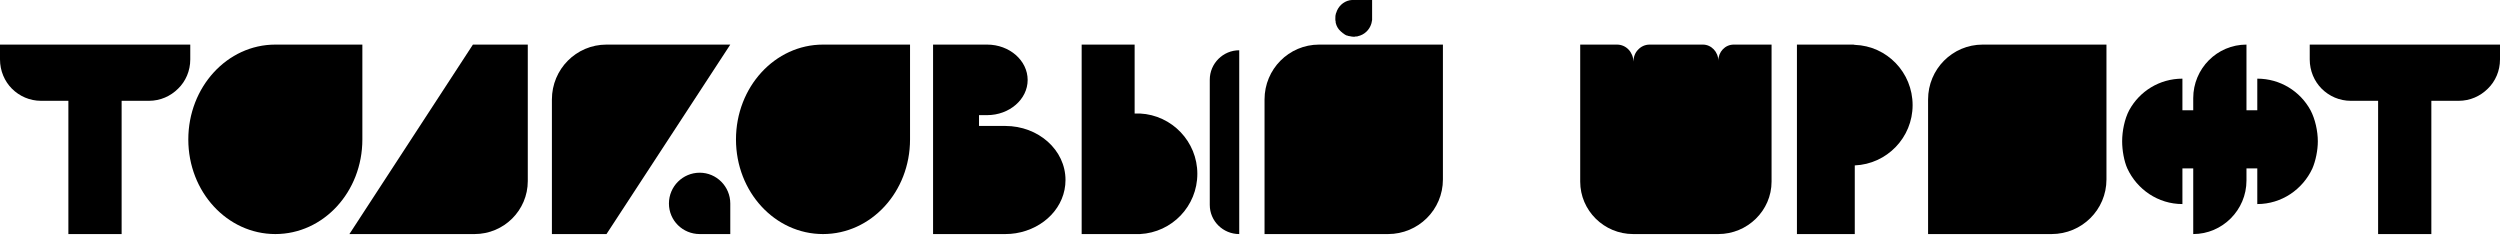 <svg width="682" height="64" viewBox="0 0 682 64" fill="none" xmlns="http://www.w3.org/2000/svg">
<path d="M33.179 12.165H51.906V16.221C51.906 19.317 50.653 22.193 48.588 24.184C46.524 26.248 43.722 27.502 40.626 27.502H33.179V12.165ZM18.654 30.008V27.502H11.207C8.11 27.502 5.309 26.248 3.244 24.184C1.253 22.193 0 19.317 0 16.221V12.165H18.654H33.179V30.008H18.654ZM18.654 30.008H33.179V63.851H18.654V30.008Z" fill="black"/>
<path d="M75.112 12.165H98.853V38.045C98.853 52.349 88.236 63.851 75.112 63.851C61.988 63.851 51.371 52.349 51.371 38.045C51.371 23.741 61.988 12.165 75.112 12.165Z" fill="black"/>
<path d="M129.012 12.165H143.98V49.4C143.98 57.362 137.491 63.851 129.455 63.851H95.317L129.012 12.165Z" fill="black"/>
<path d="M190.89 47.114C195.461 47.114 199.222 50.874 199.222 55.519V63.851H190.89C186.245 63.851 182.485 60.164 182.485 55.519C182.485 50.874 186.245 47.114 190.89 47.114ZM184.254 12.165H199.222L165.453 63.851H150.559V27.133C150.559 18.875 157.195 12.165 165.453 12.165H184.254L172.384 30.377L184.254 12.165Z" fill="black"/>
<path d="M224.517 12.165H248.258V38.045C248.258 52.349 237.641 63.851 224.517 63.851C211.393 63.851 200.776 52.349 200.776 38.045C200.776 23.741 211.393 12.165 224.517 12.165Z" fill="black"/>
<path d="M274.226 34.358C283.295 34.358 290.668 40.92 290.668 49.105C290.668 56.404 284.843 62.376 277.101 63.63C276.216 63.777 275.184 63.851 274.226 63.851C271.866 63.851 254.54 63.851 254.54 63.851V12.165H269.286C275.405 12.165 280.345 16.516 280.345 21.824C280.345 27.059 275.405 31.409 269.286 31.409C268.622 31.409 267.811 31.409 267.074 31.409V34.358H267.664C267.664 34.358 271.866 34.358 274.226 34.358Z" fill="black"/>
<path d="M311.003 30.967C319.703 31.409 326.634 38.635 326.634 47.409C326.634 56.256 319.703 63.408 311.003 63.851H310.855C310.634 63.851 310.413 63.851 310.192 63.851H295.077V30.967H303.63C303.63 30.967 307.169 30.967 309.528 30.967C309.749 30.967 309.971 30.967 310.192 30.967C310.413 30.967 310.708 30.967 311.003 30.967ZM309.528 29.197V30.967H295.077C295.077 30.672 295.077 30.377 295.077 30.156C295.077 29.713 295.077 29.345 295.077 28.976V12.165H309.528V28.976C309.528 29.05 309.528 29.124 309.528 29.197ZM330.025 21.75C330.025 17.327 333.638 13.714 338.062 13.714V63.851C333.638 63.851 330.025 60.312 330.025 55.888V21.75Z" fill="black"/>
<path d="M364.284 5.456C364.284 5.309 364.284 5.235 364.284 5.087V5.014C364.284 4.571 364.284 4.203 364.431 3.76C364.431 3.687 364.431 3.613 364.505 3.539C365.021 1.77 366.422 0.442 368.191 0.074C368.56 2.5938e-07 368.929 0 369.297 0H374.311V5.014C374.311 5.161 374.311 5.309 374.311 5.456C374.237 5.677 374.237 5.972 374.163 6.193C374.163 6.267 374.09 6.415 374.09 6.488C373.574 8.184 372.173 9.511 370.403 9.88C370.329 9.88 370.256 9.954 370.256 9.954C370.108 9.954 369.961 9.954 369.813 9.954C369.592 10.027 369.445 10.027 369.297 10.027C368.929 10.027 368.634 9.954 368.265 9.88C368.118 9.88 367.97 9.806 367.823 9.806C367.601 9.732 367.454 9.659 367.307 9.659C367.012 9.511 366.717 9.364 366.495 9.143C366.348 9.069 366.201 8.995 366.127 8.848C365.979 8.774 365.832 8.626 365.684 8.479C365.095 7.963 364.652 7.226 364.431 6.415C364.431 6.341 364.431 6.193 364.357 6.12C364.357 6.12 364.357 6.046 364.357 5.972V5.898C364.357 5.825 364.357 5.751 364.357 5.751C364.284 5.604 364.284 5.53 364.284 5.456ZM359.86 12.165H393.628V48.957C393.628 57.215 386.919 63.851 378.661 63.851H344.966V27.133C344.966 18.875 351.602 12.165 359.86 12.165Z" fill="black"/>
<path d="M483.282 12.165V49.178V49.547C483.282 57.436 476.72 63.851 468.757 63.851H445.532C437.569 63.851 431.081 57.436 431.081 49.547V49.178V12.165H441.109C443.615 12.165 445.532 14.23 445.606 16.811C445.606 15.557 446.048 14.377 446.859 13.566C447.671 12.682 448.776 12.165 450.03 12.165H464.555V49.178V12.165C466.84 12.165 468.757 14.156 468.757 16.589V49.178V16.589C468.757 14.156 470.601 12.165 472.96 12.165H483.282Z" fill="black"/>
<path d="M521.76 28.681C521.76 37.529 514.756 44.754 505.982 45.123C505.835 45.123 505.761 45.123 505.614 45.123C505.761 45.123 505.835 45.123 505.982 45.123V47.999V63.851H490.204V47.999V45.123V12.165H505.319C505.54 12.165 505.761 12.165 505.982 12.239C514.756 12.534 521.76 19.76 521.76 28.681Z" fill="black"/>
<path d="M559.675 12.165H574.643V48.957C574.643 57.215 567.933 63.851 559.675 63.851V35.096V63.851H525.98V27.133C525.98 18.875 532.616 12.165 540.874 12.165H559.675L540.874 40.994L559.675 12.165Z" fill="black"/>
<path d="M630.313 30.082C631.566 32.441 632.303 35.759 632.303 38.561C632.303 40.994 631.713 43.87 630.829 45.934C628.174 51.685 622.423 55.667 615.788 55.667C615.788 52.422 615.788 49.178 615.788 45.934H612.838V49.252C612.838 57.289 606.276 63.851 598.314 63.851V45.934H595.364C595.364 49.178 595.364 52.422 595.364 55.667C588.729 55.667 582.978 51.685 580.323 45.934C579.439 43.943 578.922 40.994 578.922 38.561C578.922 35.759 579.586 32.441 580.839 30.082C583.641 24.921 589.097 21.456 595.364 21.456C595.364 24.331 595.364 27.207 595.364 30.082H598.314V26.764C598.314 18.728 604.802 12.165 612.838 12.165V30.082H615.788C615.788 27.207 615.788 24.331 615.788 21.456C622.055 21.456 627.511 24.921 630.313 30.082Z" fill="black"/>
<path d="M663.272 12.165H682V16.221C682 19.317 680.747 22.193 678.682 24.184C676.618 26.248 673.816 27.502 670.719 27.502H663.272V12.165ZM648.747 30.008V27.502H641.301C638.204 27.502 635.402 26.248 633.338 24.184C631.347 22.193 630.094 19.317 630.094 16.221V12.165H648.747H663.272V30.008H648.747ZM648.747 30.008H663.272V63.851H648.747V30.008Z" fill="black"/>
</svg>
